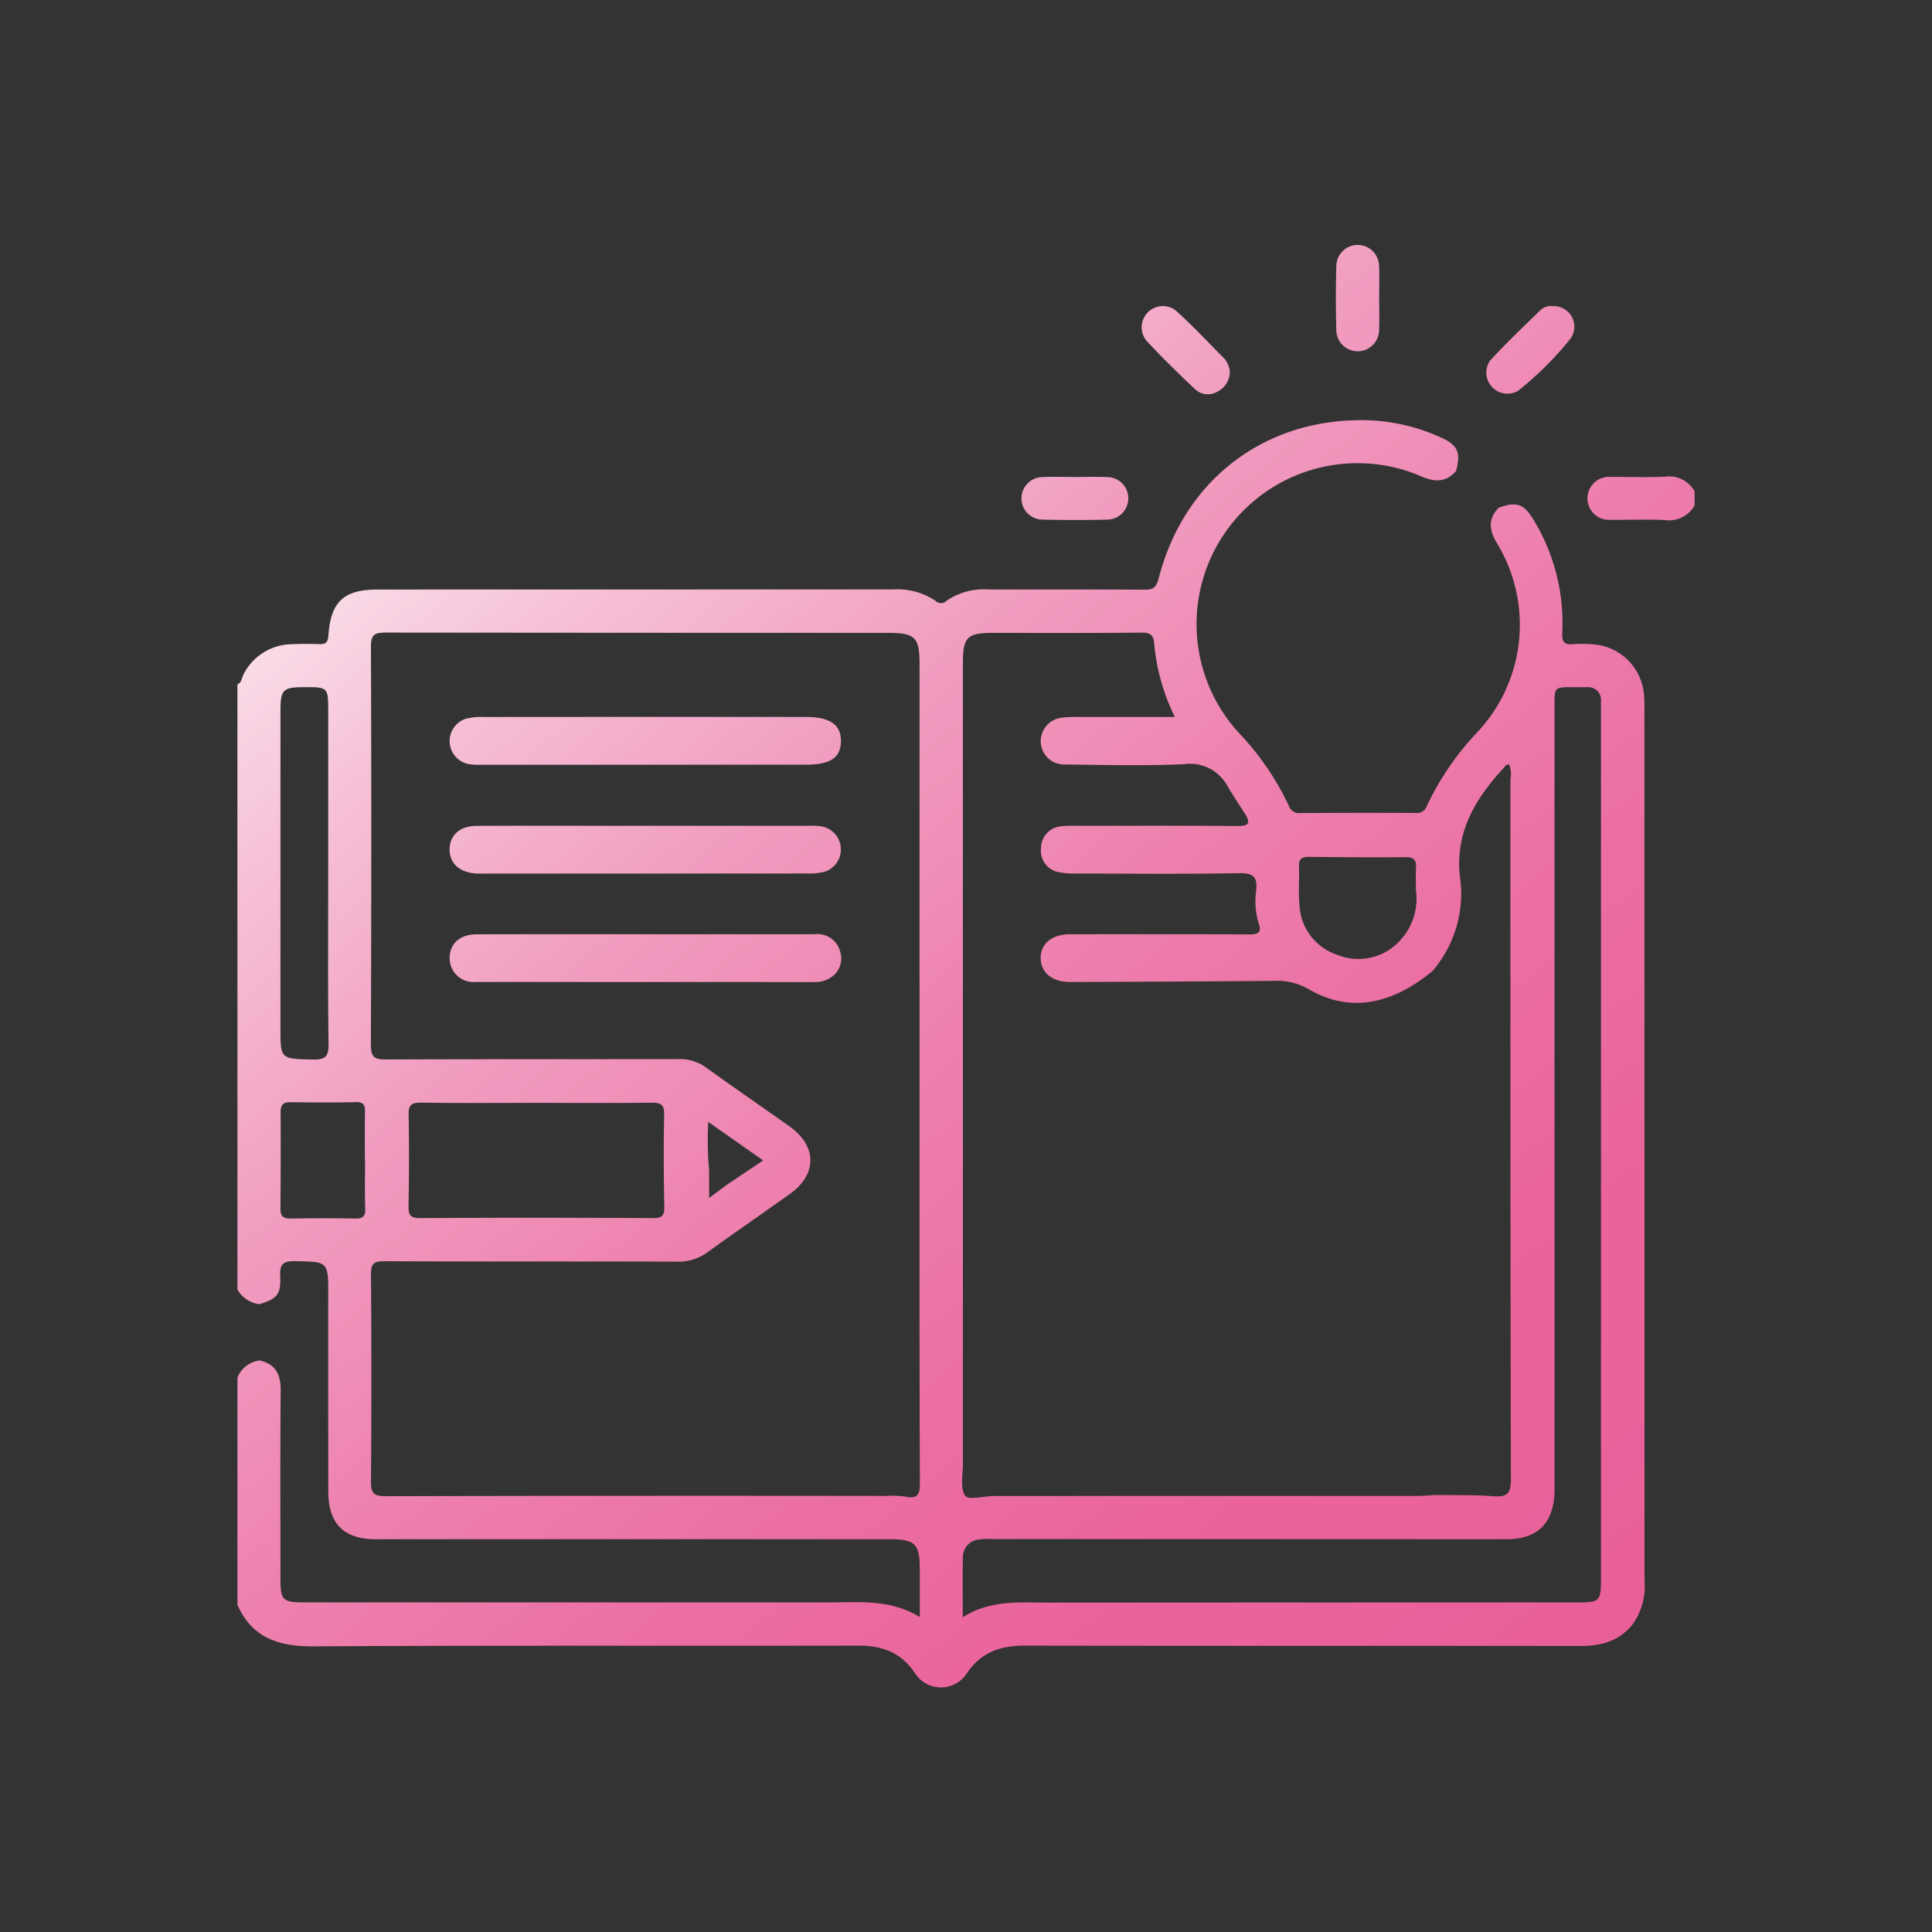 <svg id="aad8ee79-0442-4b0f-a378-cc4e12af4d68" data-name="레이어 1" xmlns="http://www.w3.org/2000/svg" xmlns:xlink="http://www.w3.org/1999/xlink" width="200" height="200" viewBox="0 0 200 200"><rect x="0" y="0" width="200" height="200" fill="#333333" stroke="none"/><defs><linearGradient id="a851054d-ccf4-4c66-87f5-e7d4dd88f780" x1="29.51" y1="36.084" x2="149.676" y2="179.293" gradientUnits="userSpaceOnUse"><stop offset="0" stop-color="#fff"/><stop offset="0.068" stop-color="#fce9f1"/><stop offset="0.215" stop-color="#f6c0d6"/><stop offset="0.366" stop-color="#f19dc0"/><stop offset="0.519" stop-color="#ee82af"/><stop offset="0.673" stop-color="#eb6fa3"/><stop offset="0.832" stop-color="#ea649b"/><stop offset="1" stop-color="#e96099"/></linearGradient><linearGradient id="b0da3f78-8c59-4c31-8a97-d88bb761b674" x1="103.261" y1="-27.804" x2="222.361" y2="114.135" xlink:href="#a851054d-ccf4-4c66-87f5-e7d4dd88f780"/><linearGradient id="b8f109b1-adab-4f82-b8b5-1e2131e3b34a" x1="101.314" y1="-31.839" x2="226.046" y2="116.811" xlink:href="#a851054d-ccf4-4c66-87f5-e7d4dd88f780"/><linearGradient id="f9b63643-94ca-4796-b36b-ce5d1d8bbf76" x1="94.864" y1="-23.584" x2="217.168" y2="122.173" xlink:href="#a851054d-ccf4-4c66-87f5-e7d4dd88f780"/><linearGradient id="a259f55d-e2c4-4260-9181-68ced77f8444" x1="69.165" y1="1.444" x2="188.335" y2="143.465" xlink:href="#a851054d-ccf4-4c66-87f5-e7d4dd88f780"/><linearGradient id="bddbf7ca-5cb0-46df-9b79-48913e399b25" x1="82.606" y1="-11.605" x2="203.39" y2="132.339" xlink:href="#a851054d-ccf4-4c66-87f5-e7d4dd88f780"/><linearGradient id="ad639b66-0c1d-428e-ab52-d0a9af12b3c1" x1="31.756" y1="34.949" x2="149.781" y2="175.606" xlink:href="#a851054d-ccf4-4c66-87f5-e7d4dd88f780"/><linearGradient id="f8cf7469-2bab-47c5-87e0-b667f7c30af4" x1="26.483" y1="39.869" x2="144.517" y2="180.536" xlink:href="#a851054d-ccf4-4c66-87f5-e7d4dd88f780"/><linearGradient id="bf4b4e56-b39d-4669-ae2a-2d9a857b0868" x1="21.188" y1="44.806" x2="139.227" y2="185.48" xlink:href="#a851054d-ccf4-4c66-87f5-e7d4dd88f780"/></defs><path d="M24.577,70.858c.462-.212.438-.719.65-1.082a5.674,5.674,0,0,1,4.85-3.084c.98-.044,1.964-.047,2.944-.014.652.021.924-.132.974-.877.235-3.518,1.6-4.772,5.1-4.773q26.643-.007,53.287-.008a7.106,7.106,0,0,1,4.46,1.174.8.8,0,0,0,1.139.007,6.747,6.747,0,0,1,4.306-1.18c5.4.013,10.8-.014,16.192.024.881.007,1.223-.228,1.453-1.125,2.662-10.409,11.252-16.817,21.937-16.406a19.85,19.85,0,0,1,7.372,1.811c1.665.746,2,1.561,1.494,3.422-1.026,1.21-2.2,1.16-3.572.58a16.661,16.661,0,0,0-18.954,26.5,28.529,28.529,0,0,1,5.21,7.586,1.128,1.128,0,0,0,1.232.755q5.96-.037,11.919-.011a1.048,1.048,0,0,0,1.121-.7,29.326,29.326,0,0,1,5.288-7.709,16.25,16.25,0,0,0,1.937-19.594c-.764-1.324-.878-2.446.212-3.581,1.885-.689,2.616-.436,3.64,1.268a20.427,20.427,0,0,1,2.955,11.631c-.045,1.037.223,1.293,1.172,1.21a13.126,13.126,0,0,1,2.06.024,5.673,5.673,0,0,1,5.219,5.094c.053.535.059,1.076.059,1.615q0,45.135.01,90.27a6.764,6.764,0,0,1-1.21,4.431c-1.4,1.787-3.287,2.279-5.466,2.276-19.149-.024-38.3,0-57.448-.036-2.541-.006-4.531.651-6.032,2.868a3.191,3.191,0,0,1-5.372-.019c-1.453-2.169-3.4-2.853-5.89-2.848-18.757.039-37.514-.042-56.27.076-3.633.023-6.426-.81-7.976-4.3V142.607a2.859,2.859,0,0,1,2.277-1.77c1.69.367,2.217,1.449,2.2,3.116-.058,6.467-.024,12.935-.023,19.4,0,2.32.2,2.523,2.5,2.523q27.1,0,54.2.005c3.164,0,6.385-.369,9.483,1.511v-4.919c0-2.664-.476-3.135-3.182-3.135q-26.582,0-53.164,0c-3.258,0-4.877-1.615-4.883-4.873q-.017-10.215-.008-20.431c0-3.464,0-3.41-3.412-3.479-1.208-.024-1.621.278-1.562,1.53.09,1.936-.312,2.363-2.159,2.927a3.069,3.069,0,0,1-2.266-1.519ZM73.409,121.2v2.809l1.846-1.371,3.75-2.51-5.686-3.986A35.163,35.163,0,0,0,73.409,121.2ZM148.6,154.76c2.007.033,4.022-.021,6.021.129,1.413.107,1.788-.305,1.785-1.744q-.073-36.228-.043-72.455a3.01,3.01,0,0,0-.126-1.545c-.335-.044-.444.214-.593.375-2.907,3.15-4.991,6.585-4.522,11.156a12.285,12.285,0,0,1-2.837,9.855c-4.366,3.591-8.708,4.285-12.836,1.853a6.546,6.546,0,0,0-3.608-.845q-10.53.091-21.059.116c-1.87.006-3.034-.97-3.051-2.464s1.146-2.46,3.005-2.478c.491,0,.982,0,1.473,0,5.695,0,11.39-.021,17.085.02.97.007,1.342-.192.993-1.189a7.813,7.813,0,0,1-.245-3.351c.131-1.377-.246-1.824-1.724-1.8-5.644.1-11.291.043-16.938.034a7.955,7.955,0,0,1-1.754-.136,2.246,2.246,0,0,1-1.862-2.466,2.27,2.27,0,0,1,2.085-2.289,10.429,10.429,0,0,1,1.47-.048c5.6,0,11.194-.032,16.791.021,1.254.012,1.344-.369.752-1.294-.606-.946-1.229-1.883-1.8-2.85a4.392,4.392,0,0,0-4.479-2.257c-4.115.188-8.246.076-12.369.031a2.416,2.416,0,0,1-2.48-2.388,2.458,2.458,0,0,1,2.254-2.465,14.822,14.822,0,0,1,1.91-.065c3.18-.006,6.36,0,9.727,0a21.191,21.191,0,0,1-2.127-7.45c-.065-1.015-.341-1.292-1.359-1.281-5.1.054-10.212.023-15.318.025-2.713,0-3.142.432-3.142,3.152q0,41.456,0,82.912c0,1.118-.3,2.486.236,3.263.327.475,1.978.023,3.034.022q21.947-.006,43.893-.007C147.427,154.855,148.012,154.793,148.6,154.76ZM95.19,110.912q0-21.092,0-42.184c0-2.76-.463-3.215-3.268-3.215q-25.992,0-51.984-.029c-1.192,0-1.543.234-1.539,1.493q.079,20.577-.006,41.154c-.007,1.386.44,1.551,1.643,1.545,10.063-.045,20.126-.015,30.189-.041a4.593,4.593,0,0,1,2.868.876c2.86,2.066,5.774,4.055,8.649,6.1,2.852,2.029,2.865,4.959.033,6.981s-5.7,3.993-8.52,6.031a5.042,5.042,0,0,1-3.134.985c-10.112-.036-20.225,0-30.337-.047-1.092-.005-1.389.25-1.38,1.363q.083,10.729,0,21.459c-.011,1.244.347,1.507,1.549,1.5q25.918-.061,51.837-.026a9.545,9.545,0,0,1,1.909.069c1.23.254,1.53-.136,1.526-1.4C95.171,139.328,95.19,125.12,95.19,110.912Zm4.475,56.508c2.886-1.843,5.912-1.516,8.888-1.518q27.316-.018,54.635-.023c2.466,0,2.544-.081,2.544-2.589V73.778c0-.392,0-.784,0-1.176a1.326,1.326,0,0,0-1.462-1.461c-.49-.011-.982-.006-1.472-.006-1.873,0-1.874,0-1.874,1.9q0,40.567,0,81.134c0,3.431-1.687,5.173-4.96,5.172q-26.655-.014-53.311-.017a6.451,6.451,0,0,0-1.321.048,1.811,1.811,0,0,0-1.65,1.778C99.637,163.143,99.665,165.138,99.665,167.42ZM55.5,114.169c-3.972,0-7.944.039-11.914-.026-1.053-.017-1.306.3-1.286,1.309.062,3.13.046,6.264-.01,9.395-.016.92.184,1.253,1.192,1.248q12.062-.064,24.123,0c.9,0,1.18-.222,1.163-1.139-.061-3.18-.083-6.362-.014-9.542.024-1.083-.356-1.276-1.34-1.263C63.445,114.2,59.473,114.169,55.5,114.169ZM33.976,90.447V73.688c0-2.561,0-2.561-2.537-2.553-2.157.006-2.405.261-2.406,2.493q0,16.392,0,32.784c0,3.25,0,3.191,3.326,3.27,1.257.03,1.672-.247,1.653-1.594C33.929,102.209,33.976,96.328,33.976,90.447Zm112.6,1.664c0-.962-.035-1.6.009-2.235.054-.784-.175-1.148-1.054-1.14-3.338.028-6.676,0-10.014-.031-.726-.007-1.08.179-1.048.983.054,1.321-.078,2.655.049,3.966a5.7,5.7,0,0,0,3.929,5.193,5.8,5.8,0,0,0,6.475-1.475A6.353,6.353,0,0,0,146.571,92.111ZM37.79,120.145h-.017c0-1.663-.022-3.326.01-4.988.014-.69-.086-1.083-.937-1.063-2.252.051-4.508.038-6.761.006-.761-.011-1.041.266-1.037,1.025q.027,4.988-.017,9.977c-.006.744.244,1.05,1.021,1.039,2.254-.035,4.509-.041,6.762,0,.785.015,1.013-.254.991-1.012C37.757,123.471,37.79,121.808,37.79,120.145Z" style="fill:url(#a851054d-ccf4-4c66-87f5-e7d4dd88f780)"/><path d="M175.423,52.333a3.048,3.048,0,0,1-3.059,1.505c-1.851-.1-3.712,0-5.568-.032a2.228,2.228,0,1,1,.01-4.43c1.856-.025,3.717.066,5.568-.03a3,3,0,0,1,3.049,1.517Z" style="fill:url(#b0da3f78-8c59-4c31-8a97-d88bb761b674)"/><path d="M160.793,31.689a2.131,2.131,0,0,1,1.793,3.359,34.741,34.741,0,0,1-5.4,5.386,2.183,2.183,0,0,1-2.929-3.11c1.681-1.84,3.506-3.55,5.289-5.3A1.694,1.694,0,0,1,160.793,31.689Z" style="fill:url(#b8f109b1-adab-4f82-b8b5-1e2131e3b34a)"/><path d="M142.772,30.922c0,1.073.037,2.147-.009,3.217a2.215,2.215,0,1,1-4.43.024q-.085-3.288,0-6.58a2.215,2.215,0,1,1,4.43-.024C142.81,28.678,142.771,29.8,142.772,30.922Z" style="fill:url(#f9b63643-94ca-4796-b36b-ce5d1d8bbf76)"/><path d="M111.353,49.377c1.08,0,2.162-.04,3.24.008a2.2,2.2,0,0,1,.01,4.408q-3.385.081-6.774-.006a2.2,2.2,0,0,1-.01-4.394C108.994,49.332,110.175,49.38,111.353,49.377Z" style="fill:url(#a259f55d-e2c4-4260-9181-68ced77f8444)"/><path d="M127.315,38.47a2.351,2.351,0,0,1-1.307,2.086,1.959,1.959,0,0,1-2.33-.292c-1.7-1.623-3.4-3.258-4.989-4.985a2.193,2.193,0,0,1,3.021-3.141c1.782,1.6,3.421,3.364,5.11,5.068A2.548,2.548,0,0,1,127.315,38.47Z" style="fill:url(#bddbf7ca-5cb0-46df-9b79-48913e399b25)"/><path d="M66.771,79.166q-8.39,0-16.78,0a7.785,7.785,0,0,1-1.467-.065A2.428,2.428,0,0,1,48.24,74.4a6.7,6.7,0,0,1,1.893-.177q16.632-.015,33.265-.006c2.537,0,3.7.82,3.656,2.562-.044,1.68-1.119,2.382-3.651,2.383Z" style="fill:url(#ad639b66-0c1d-428e-ab52-d0a9af12b3c1)"/><path d="M67.007,85.487q8.316,0,16.633,0a7.076,7.076,0,0,1,1.466.069,2.427,2.427,0,0,1,.244,4.693,6.666,6.666,0,0,1-1.894.174q-16.632.014-33.265.007c-.3,0-.59.011-.883-.006-1.761-.1-2.813-1.084-2.763-2.578.048-1.426,1.1-2.349,2.8-2.354C55.231,85.477,61.119,85.488,67.007,85.487Z" style="fill:url(#f8cf7469-2bab-47c5-87e0-b667f7c30af4)"/><path d="M66.86,96.713q8.758,0,17.519-.006a2.412,2.412,0,0,1,2.579,1.755,2.331,2.331,0,0,1-1.072,2.8,2.772,2.772,0,0,1-1.544.4q-17.52,0-35.039-.011a2.477,2.477,0,0,1-2.756-2.573c.051-1.438,1.1-2.355,2.793-2.358Q58.1,96.7,66.86,96.713Z" style="fill:url(#bf4b4e56-b39d-4669-ae2a-2d9a857b0868)"/></svg>